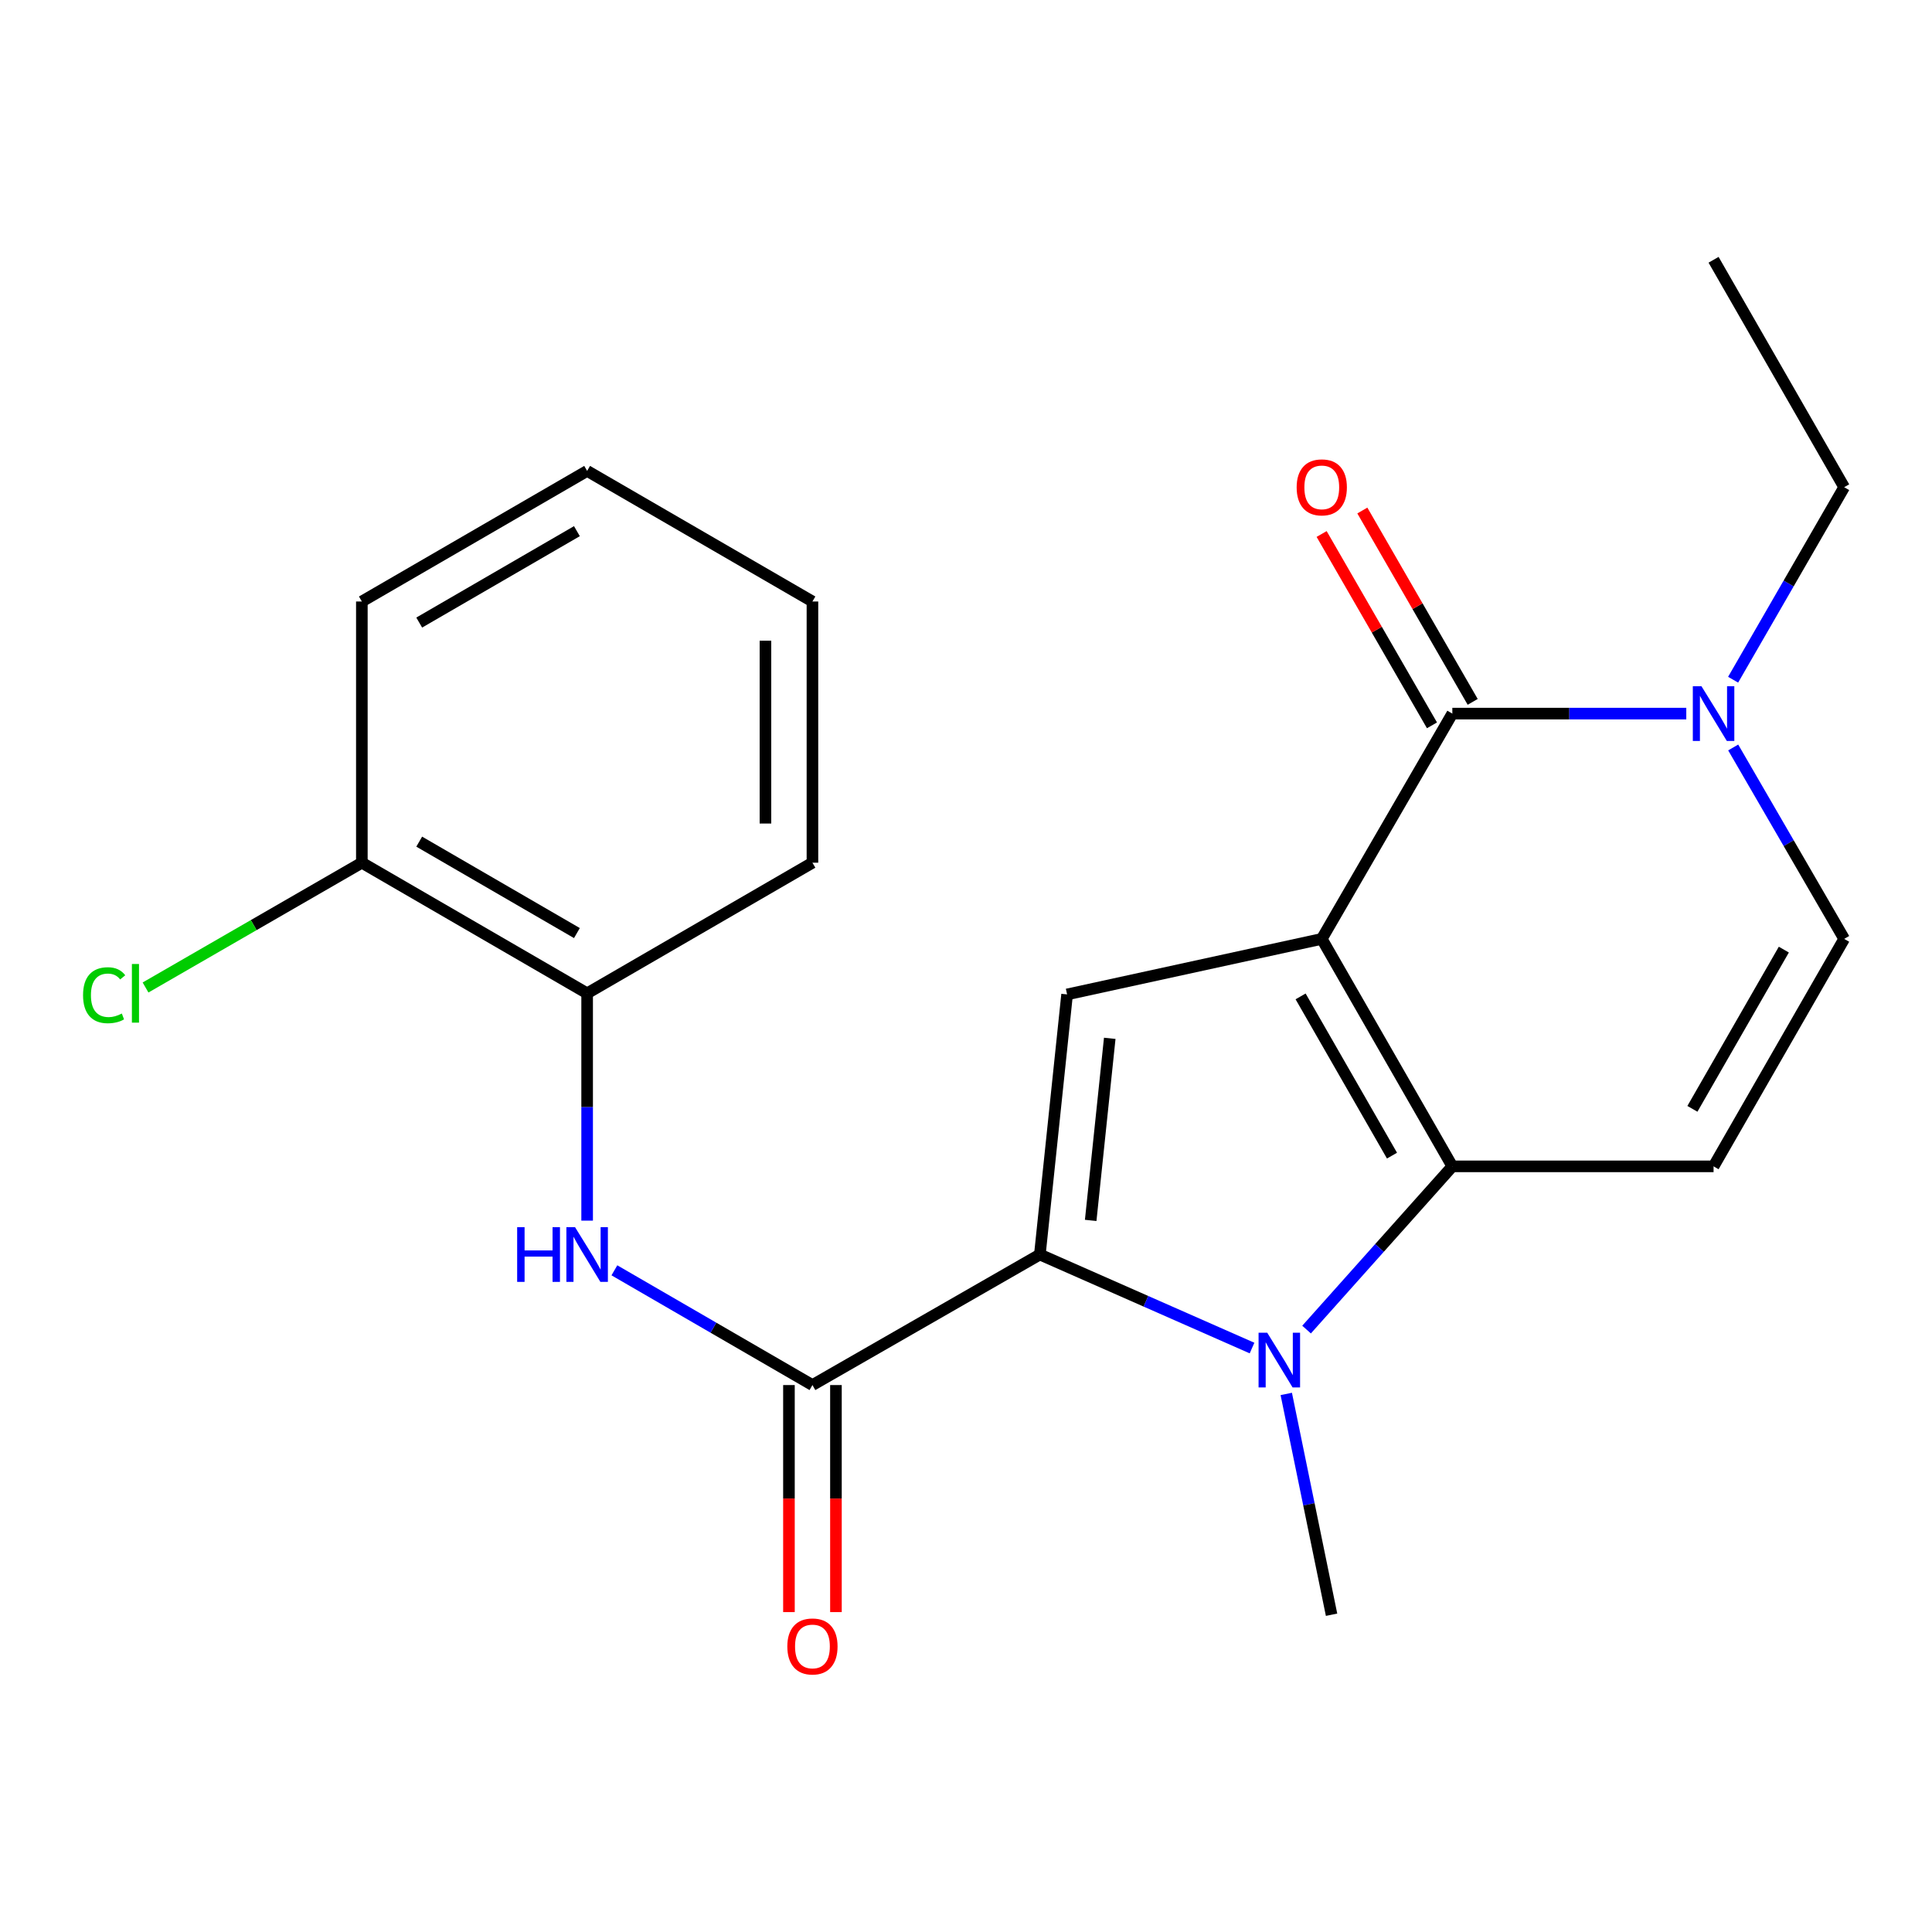 <?xml version='1.0' encoding='iso-8859-1'?>
<svg version='1.1' baseProfile='full'
              xmlns='http://www.w3.org/2000/svg'
                      xmlns:rdkit='http://www.rdkit.org/xml'
                      xmlns:xlink='http://www.w3.org/1999/xlink'
                  xml:space='preserve'
width='1000px' height='1000px' viewBox='0 0 1000 1000'>
<!-- END OF HEADER -->
<rect style='opacity:1.0;fill:#FFFFFF;stroke:none' width='1000' height='1000' x='0' y='0'> </rect>
<path class='bond-0' d='M 684.147,485.967 L 751.726,603.707' style='fill:none;fill-rule:evenodd;stroke:#000000;stroke-width:6px;stroke-linecap:butt;stroke-linejoin:miter;stroke-opacity:1' />
<path class='bond-0' d='M 673.188,515.736 L 720.494,598.154' style='fill:none;fill-rule:evenodd;stroke:#000000;stroke-width:6px;stroke-linecap:butt;stroke-linejoin:miter;stroke-opacity:1' />
<path class='bond-3' d='M 684.147,485.967 L 751.726,369.362' style='fill:none;fill-rule:evenodd;stroke:#000000;stroke-width:6px;stroke-linecap:butt;stroke-linejoin:miter;stroke-opacity:1' />
<path class='bond-4' d='M 684.147,485.967 L 552.326,514.709' style='fill:none;fill-rule:evenodd;stroke:#000000;stroke-width:6px;stroke-linecap:butt;stroke-linejoin:miter;stroke-opacity:1' />
<path class='bond-2' d='M 751.726,603.707 L 714.001,645.947' style='fill:none;fill-rule:evenodd;stroke:#000000;stroke-width:6px;stroke-linecap:butt;stroke-linejoin:miter;stroke-opacity:1' />
<path class='bond-2' d='M 714.001,645.947 L 676.275,688.187' style='fill:none;fill-rule:evenodd;stroke:#0000FF;stroke-width:6px;stroke-linecap:butt;stroke-linejoin:miter;stroke-opacity:1' />
<path class='bond-6' d='M 751.726,603.707 L 886.939,603.707' style='fill:none;fill-rule:evenodd;stroke:#000000;stroke-width:6px;stroke-linecap:butt;stroke-linejoin:miter;stroke-opacity:1' />
<path class='bond-1' d='M 538.232,649.341 L 552.326,514.709' style='fill:none;fill-rule:evenodd;stroke:#000000;stroke-width:6px;stroke-linecap:butt;stroke-linejoin:miter;stroke-opacity:1' />
<path class='bond-1' d='M 564.537,631.679 L 574.403,537.437' style='fill:none;fill-rule:evenodd;stroke:#000000;stroke-width:6px;stroke-linecap:butt;stroke-linejoin:miter;stroke-opacity:1' />
<path class='bond-5' d='M 538.232,649.341 L 420.519,716.907' style='fill:none;fill-rule:evenodd;stroke:#000000;stroke-width:6px;stroke-linecap:butt;stroke-linejoin:miter;stroke-opacity:1' />
<path class='bond-22' d='M 538.232,649.341 L 593.14,673.545' style='fill:none;fill-rule:evenodd;stroke:#000000;stroke-width:6px;stroke-linecap:butt;stroke-linejoin:miter;stroke-opacity:1' />
<path class='bond-22' d='M 593.14,673.545 L 648.048,697.748' style='fill:none;fill-rule:evenodd;stroke:#0000FF;stroke-width:6px;stroke-linecap:butt;stroke-linejoin:miter;stroke-opacity:1' />
<path class='bond-14' d='M 665.77,721.499 L 677.492,778.64' style='fill:none;fill-rule:evenodd;stroke:#0000FF;stroke-width:6px;stroke-linecap:butt;stroke-linejoin:miter;stroke-opacity:1' />
<path class='bond-14' d='M 677.492,778.64 L 689.214,835.782' style='fill:none;fill-rule:evenodd;stroke:#000000;stroke-width:6px;stroke-linecap:butt;stroke-linejoin:miter;stroke-opacity:1' />
<path class='bond-7' d='M 751.726,369.362 L 812.273,369.362' style='fill:none;fill-rule:evenodd;stroke:#000000;stroke-width:6px;stroke-linecap:butt;stroke-linejoin:miter;stroke-opacity:1' />
<path class='bond-7' d='M 812.273,369.362 L 872.819,369.362' style='fill:none;fill-rule:evenodd;stroke:#0000FF;stroke-width:6px;stroke-linecap:butt;stroke-linejoin:miter;stroke-opacity:1' />
<path class='bond-11' d='M 762.262,363.286 L 733.703,313.764' style='fill:none;fill-rule:evenodd;stroke:#000000;stroke-width:6px;stroke-linecap:butt;stroke-linejoin:miter;stroke-opacity:1' />
<path class='bond-11' d='M 733.703,313.764 L 705.145,264.242' style='fill:none;fill-rule:evenodd;stroke:#FF0000;stroke-width:6px;stroke-linecap:butt;stroke-linejoin:miter;stroke-opacity:1' />
<path class='bond-11' d='M 741.191,375.437 L 712.632,325.915' style='fill:none;fill-rule:evenodd;stroke:#000000;stroke-width:6px;stroke-linecap:butt;stroke-linejoin:miter;stroke-opacity:1' />
<path class='bond-11' d='M 712.632,325.915 L 684.074,276.393' style='fill:none;fill-rule:evenodd;stroke:#FF0000;stroke-width:6px;stroke-linecap:butt;stroke-linejoin:miter;stroke-opacity:1' />
<path class='bond-8' d='M 420.519,716.907 L 369.264,687.211' style='fill:none;fill-rule:evenodd;stroke:#000000;stroke-width:6px;stroke-linecap:butt;stroke-linejoin:miter;stroke-opacity:1' />
<path class='bond-8' d='M 369.264,687.211 L 318.009,657.516' style='fill:none;fill-rule:evenodd;stroke:#0000FF;stroke-width:6px;stroke-linecap:butt;stroke-linejoin:miter;stroke-opacity:1' />
<path class='bond-12' d='M 408.357,716.907 L 408.357,775.663' style='fill:none;fill-rule:evenodd;stroke:#000000;stroke-width:6px;stroke-linecap:butt;stroke-linejoin:miter;stroke-opacity:1' />
<path class='bond-12' d='M 408.357,775.663 L 408.357,834.419' style='fill:none;fill-rule:evenodd;stroke:#FF0000;stroke-width:6px;stroke-linecap:butt;stroke-linejoin:miter;stroke-opacity:1' />
<path class='bond-12' d='M 432.68,716.907 L 432.68,775.663' style='fill:none;fill-rule:evenodd;stroke:#000000;stroke-width:6px;stroke-linecap:butt;stroke-linejoin:miter;stroke-opacity:1' />
<path class='bond-12' d='M 432.68,775.663 L 432.68,834.419' style='fill:none;fill-rule:evenodd;stroke:#FF0000;stroke-width:6px;stroke-linecap:butt;stroke-linejoin:miter;stroke-opacity:1' />
<path class='bond-23' d='M 886.939,603.707 L 954.545,485.967' style='fill:none;fill-rule:evenodd;stroke:#000000;stroke-width:6px;stroke-linecap:butt;stroke-linejoin:miter;stroke-opacity:1' />
<path class='bond-23' d='M 875.986,573.934 L 923.311,491.516' style='fill:none;fill-rule:evenodd;stroke:#000000;stroke-width:6px;stroke-linecap:butt;stroke-linejoin:miter;stroke-opacity:1' />
<path class='bond-9' d='M 897.103,386.891 L 925.824,436.429' style='fill:none;fill-rule:evenodd;stroke:#0000FF;stroke-width:6px;stroke-linecap:butt;stroke-linejoin:miter;stroke-opacity:1' />
<path class='bond-9' d='M 925.824,436.429 L 954.545,485.967' style='fill:none;fill-rule:evenodd;stroke:#000000;stroke-width:6px;stroke-linecap:butt;stroke-linejoin:miter;stroke-opacity:1' />
<path class='bond-16' d='M 897.059,351.82 L 925.802,301.998' style='fill:none;fill-rule:evenodd;stroke:#0000FF;stroke-width:6px;stroke-linecap:butt;stroke-linejoin:miter;stroke-opacity:1' />
<path class='bond-16' d='M 925.802,301.998 L 954.545,252.176' style='fill:none;fill-rule:evenodd;stroke:#000000;stroke-width:6px;stroke-linecap:butt;stroke-linejoin:miter;stroke-opacity:1' />
<path class='bond-10' d='M 303.9,631.801 L 303.9,572.971' style='fill:none;fill-rule:evenodd;stroke:#0000FF;stroke-width:6px;stroke-linecap:butt;stroke-linejoin:miter;stroke-opacity:1' />
<path class='bond-10' d='M 303.9,572.971 L 303.9,514.142' style='fill:none;fill-rule:evenodd;stroke:#000000;stroke-width:6px;stroke-linecap:butt;stroke-linejoin:miter;stroke-opacity:1' />
<path class='bond-13' d='M 303.9,514.142 L 187.295,446.535' style='fill:none;fill-rule:evenodd;stroke:#000000;stroke-width:6px;stroke-linecap:butt;stroke-linejoin:miter;stroke-opacity:1' />
<path class='bond-13' d='M 298.609,482.958 L 216.986,435.634' style='fill:none;fill-rule:evenodd;stroke:#000000;stroke-width:6px;stroke-linecap:butt;stroke-linejoin:miter;stroke-opacity:1' />
<path class='bond-17' d='M 303.9,514.142 L 420.519,446.535' style='fill:none;fill-rule:evenodd;stroke:#000000;stroke-width:6px;stroke-linecap:butt;stroke-linejoin:miter;stroke-opacity:1' />
<path class='bond-15' d='M 187.295,446.535 L 131.313,478.832' style='fill:none;fill-rule:evenodd;stroke:#000000;stroke-width:6px;stroke-linecap:butt;stroke-linejoin:miter;stroke-opacity:1' />
<path class='bond-15' d='M 131.313,478.832 L 75.331,511.129' style='fill:none;fill-rule:evenodd;stroke:#00CC00;stroke-width:6px;stroke-linecap:butt;stroke-linejoin:miter;stroke-opacity:1' />
<path class='bond-18' d='M 187.295,446.535 L 187.295,311.336' style='fill:none;fill-rule:evenodd;stroke:#000000;stroke-width:6px;stroke-linecap:butt;stroke-linejoin:miter;stroke-opacity:1' />
<path class='bond-19' d='M 954.545,252.176 L 886.939,134.462' style='fill:none;fill-rule:evenodd;stroke:#000000;stroke-width:6px;stroke-linecap:butt;stroke-linejoin:miter;stroke-opacity:1' />
<path class='bond-20' d='M 420.519,446.535 L 420.519,311.336' style='fill:none;fill-rule:evenodd;stroke:#000000;stroke-width:6px;stroke-linecap:butt;stroke-linejoin:miter;stroke-opacity:1' />
<path class='bond-20' d='M 396.195,426.256 L 396.195,331.616' style='fill:none;fill-rule:evenodd;stroke:#000000;stroke-width:6px;stroke-linecap:butt;stroke-linejoin:miter;stroke-opacity:1' />
<path class='bond-24' d='M 187.295,311.336 L 303.9,243.743' style='fill:none;fill-rule:evenodd;stroke:#000000;stroke-width:6px;stroke-linecap:butt;stroke-linejoin:miter;stroke-opacity:1' />
<path class='bond-24' d='M 216.984,322.241 L 298.608,274.926' style='fill:none;fill-rule:evenodd;stroke:#000000;stroke-width:6px;stroke-linecap:butt;stroke-linejoin:miter;stroke-opacity:1' />
<path class='bond-21' d='M 420.519,311.336 L 303.9,243.743' style='fill:none;fill-rule:evenodd;stroke:#000000;stroke-width:6px;stroke-linecap:butt;stroke-linejoin:miter;stroke-opacity:1' />
<path  class='atom-3' d='M 655.915 689.815
L 665.195 704.815
Q 666.115 706.295, 667.595 708.975
Q 669.075 711.655, 669.155 711.815
L 669.155 689.815
L 672.915 689.815
L 672.915 718.135
L 669.035 718.135
L 659.075 701.735
Q 657.915 699.815, 656.675 697.615
Q 655.475 695.415, 655.115 694.735
L 655.115 718.135
L 651.435 718.135
L 651.435 689.815
L 655.915 689.815
' fill='#0000FF'/>
<path  class='atom-8' d='M 880.679 355.202
L 889.959 370.202
Q 890.879 371.682, 892.359 374.362
Q 893.839 377.042, 893.919 377.202
L 893.919 355.202
L 897.679 355.202
L 897.679 383.522
L 893.799 383.522
L 883.839 367.122
Q 882.679 365.202, 881.439 363.002
Q 880.239 360.802, 879.879 360.122
L 879.879 383.522
L 876.199 383.522
L 876.199 355.202
L 880.679 355.202
' fill='#0000FF'/>
<path  class='atom-9' d='M 267.68 635.181
L 271.52 635.181
L 271.52 647.221
L 286 647.221
L 286 635.181
L 289.84 635.181
L 289.84 663.501
L 286 663.501
L 286 650.421
L 271.52 650.421
L 271.52 663.501
L 267.68 663.501
L 267.68 635.181
' fill='#0000FF'/>
<path  class='atom-9' d='M 297.64 635.181
L 306.92 650.181
Q 307.84 651.661, 309.32 654.341
Q 310.8 657.021, 310.88 657.181
L 310.88 635.181
L 314.64 635.181
L 314.64 663.501
L 310.76 663.501
L 300.8 647.101
Q 299.64 645.181, 298.4 642.981
Q 297.2 640.781, 296.84 640.101
L 296.84 663.501
L 293.16 663.501
L 293.16 635.181
L 297.64 635.181
' fill='#0000FF'/>
<path  class='atom-12' d='M 671.147 252.256
Q 671.147 245.456, 674.507 241.656
Q 677.867 237.856, 684.147 237.856
Q 690.427 237.856, 693.787 241.656
Q 697.147 245.456, 697.147 252.256
Q 697.147 259.136, 693.747 263.056
Q 690.347 266.936, 684.147 266.936
Q 677.907 266.936, 674.507 263.056
Q 671.147 259.176, 671.147 252.256
M 684.147 263.736
Q 688.467 263.736, 690.787 260.856
Q 693.147 257.936, 693.147 252.256
Q 693.147 246.696, 690.787 243.896
Q 688.467 241.056, 684.147 241.056
Q 679.827 241.056, 677.467 243.856
Q 675.147 246.656, 675.147 252.256
Q 675.147 257.976, 677.467 260.856
Q 679.827 263.736, 684.147 263.736
' fill='#FF0000'/>
<path  class='atom-13' d='M 407.519 852.2
Q 407.519 845.4, 410.879 841.6
Q 414.239 837.8, 420.519 837.8
Q 426.799 837.8, 430.159 841.6
Q 433.519 845.4, 433.519 852.2
Q 433.519 859.08, 430.119 863
Q 426.719 866.88, 420.519 866.88
Q 414.279 866.88, 410.879 863
Q 407.519 859.12, 407.519 852.2
M 420.519 863.68
Q 424.839 863.68, 427.159 860.8
Q 429.519 857.88, 429.519 852.2
Q 429.519 846.64, 427.159 843.84
Q 424.839 841, 420.519 841
Q 416.199 841, 413.839 843.8
Q 411.519 846.6, 411.519 852.2
Q 411.519 857.92, 413.839 860.8
Q 416.199 863.68, 420.519 863.68
' fill='#FF0000'/>
<path  class='atom-16' d='M 42.989 515.122
Q 42.989 508.082, 46.269 504.402
Q 49.589 500.682, 55.869 500.682
Q 61.709 500.682, 64.829 504.802
L 62.189 506.962
Q 59.909 503.962, 55.869 503.962
Q 51.589 503.962, 49.309 506.842
Q 47.069 509.682, 47.069 515.122
Q 47.069 520.722, 49.389 523.602
Q 51.749 526.482, 56.309 526.482
Q 59.429 526.482, 63.069 524.602
L 64.189 527.602
Q 62.709 528.562, 60.469 529.122
Q 58.229 529.682, 55.749 529.682
Q 49.589 529.682, 46.269 525.922
Q 42.989 522.162, 42.989 515.122
' fill='#00CC00'/>
<path  class='atom-16' d='M 68.269 498.962
L 71.949 498.962
L 71.949 529.322
L 68.269 529.322
L 68.269 498.962
' fill='#00CC00'/>
</svg>
